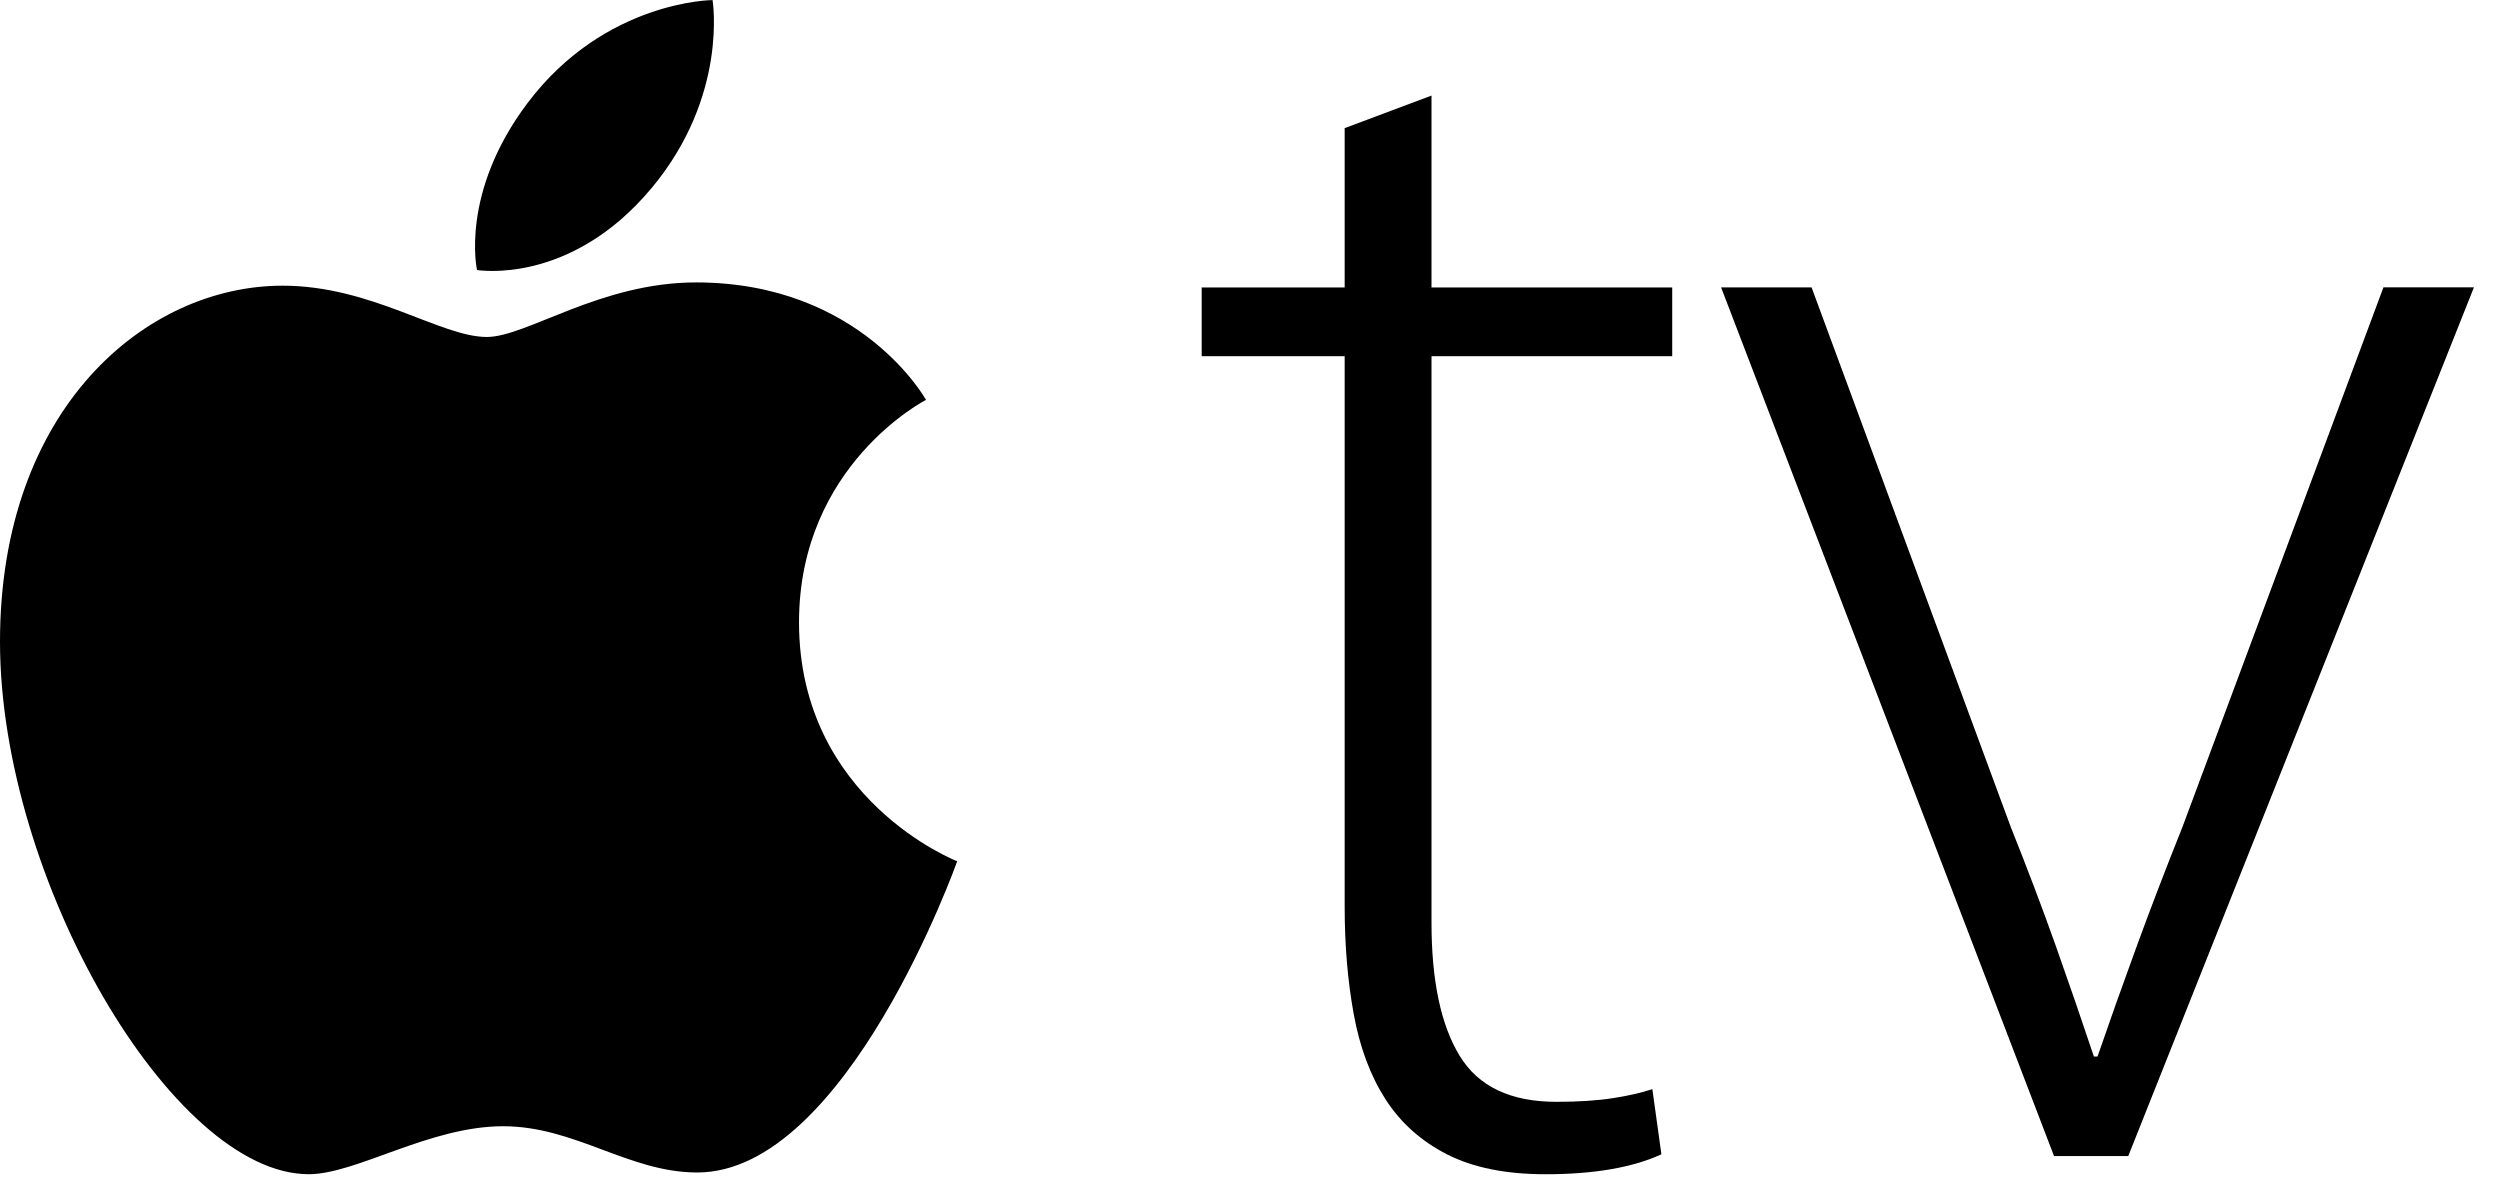 <?xml version="1.0" encoding="UTF-8" standalone="no"?>
<!DOCTYPE svg PUBLIC "-//W3C//DTD SVG 1.1//EN" "http://www.w3.org/Graphics/SVG/1.1/DTD/svg11.dtd">
<svg width="100%" height="100%" viewBox="0 0 114 54" version="1.1" xmlns="http://www.w3.org/2000/svg" xmlns:xlink="http://www.w3.org/1999/xlink" xml:space="preserve" xmlns:serif="http://www.serif.com/" style="fill-rule:evenodd;clip-rule:evenodd;stroke-linejoin:round;stroke-miterlimit:2;">
    <g transform="matrix(0.016,0,0,0.016,0,0.003)">
        <g>
            <g>
                <path d="M4079.8,272.2L4079.8,819L4765.8,819L4765.8,1015L4079.8,1015L4079.8,2629.4C4079.8,2794.5 4106.4,2920.8 4159.8,3008.5C4213.1,3096.2 4305,3140 4435.8,3140C4497.7,3140 4551,3136.6 4595.7,3129.7C4640.4,3122.9 4678.2,3114.2 4709.2,3103.9L4735,3289.6C4652.5,3327.4 4542.4,3346.4 4404.9,3346.4C4291.4,3346.4 4197.7,3327.4 4123.8,3289.6C4049.8,3251.8 3991.4,3199.4 3948.4,3132.3C3905.4,3065.2 3875.3,2984.5 3858.1,2889.9C3840.8,2795.4 3832.3,2693.1 3832.3,2583L3832.3,1015L3424.8,1015L3424.8,819L3832.3,819L3832.3,365L4079.8,272.2ZM5163,818.9L5730.4,2356C5778.5,2476.4 5821.5,2589.9 5859.3,2696.4C5897.1,2803 5933.2,2907.9 5967.6,3011L5977.9,3011C6012.2,2911.3 6049.2,2807.2 6088.8,2698.9C6128.3,2590.6 6172.2,2476.3 6220.3,2355.9L6792.8,818.8L7050.7,818.8L6065.5,3294.6L5854,3294.6L4905.1,818.9L5163,818.9Z" style="fill-rule:nonzero;"/>
                <path d="M1505.2,291.2C1725.1,1.4 2030.8,0 2030.8,0C2030.8,0 2076.3,272.5 1857.8,534.9C1624.6,815.2 1359.5,769.3 1359.5,769.3C1359.5,769.3 1309.7,548.9 1505.2,291.2ZM1387.4,960.2C1500.5,960.2 1710.4,804.7 1983.7,804.7C2454.1,804.7 2639.1,1139.4 2639.1,1139.4C2639.1,1139.4 2277.2,1324.4 2277.2,1773.4C2277.2,2279.9 2728,2454.4 2728,2454.4C2728,2454.4 2412.9,3341.4 1987.2,3341.4C1791.7,3341.4 1639.7,3209.6 1433.7,3209.6C1223.8,3209.6 1015.4,3346.3 879.8,3346.3C491.1,3346.4 0,2504.9 0,1828.6C0,1163.1 415.7,814 805.5,814C1059,814 1255.7,960.2 1387.4,960.2Z" style="fill-rule:nonzero;"/>
            </g>
        </g>
    </g>
</svg>
